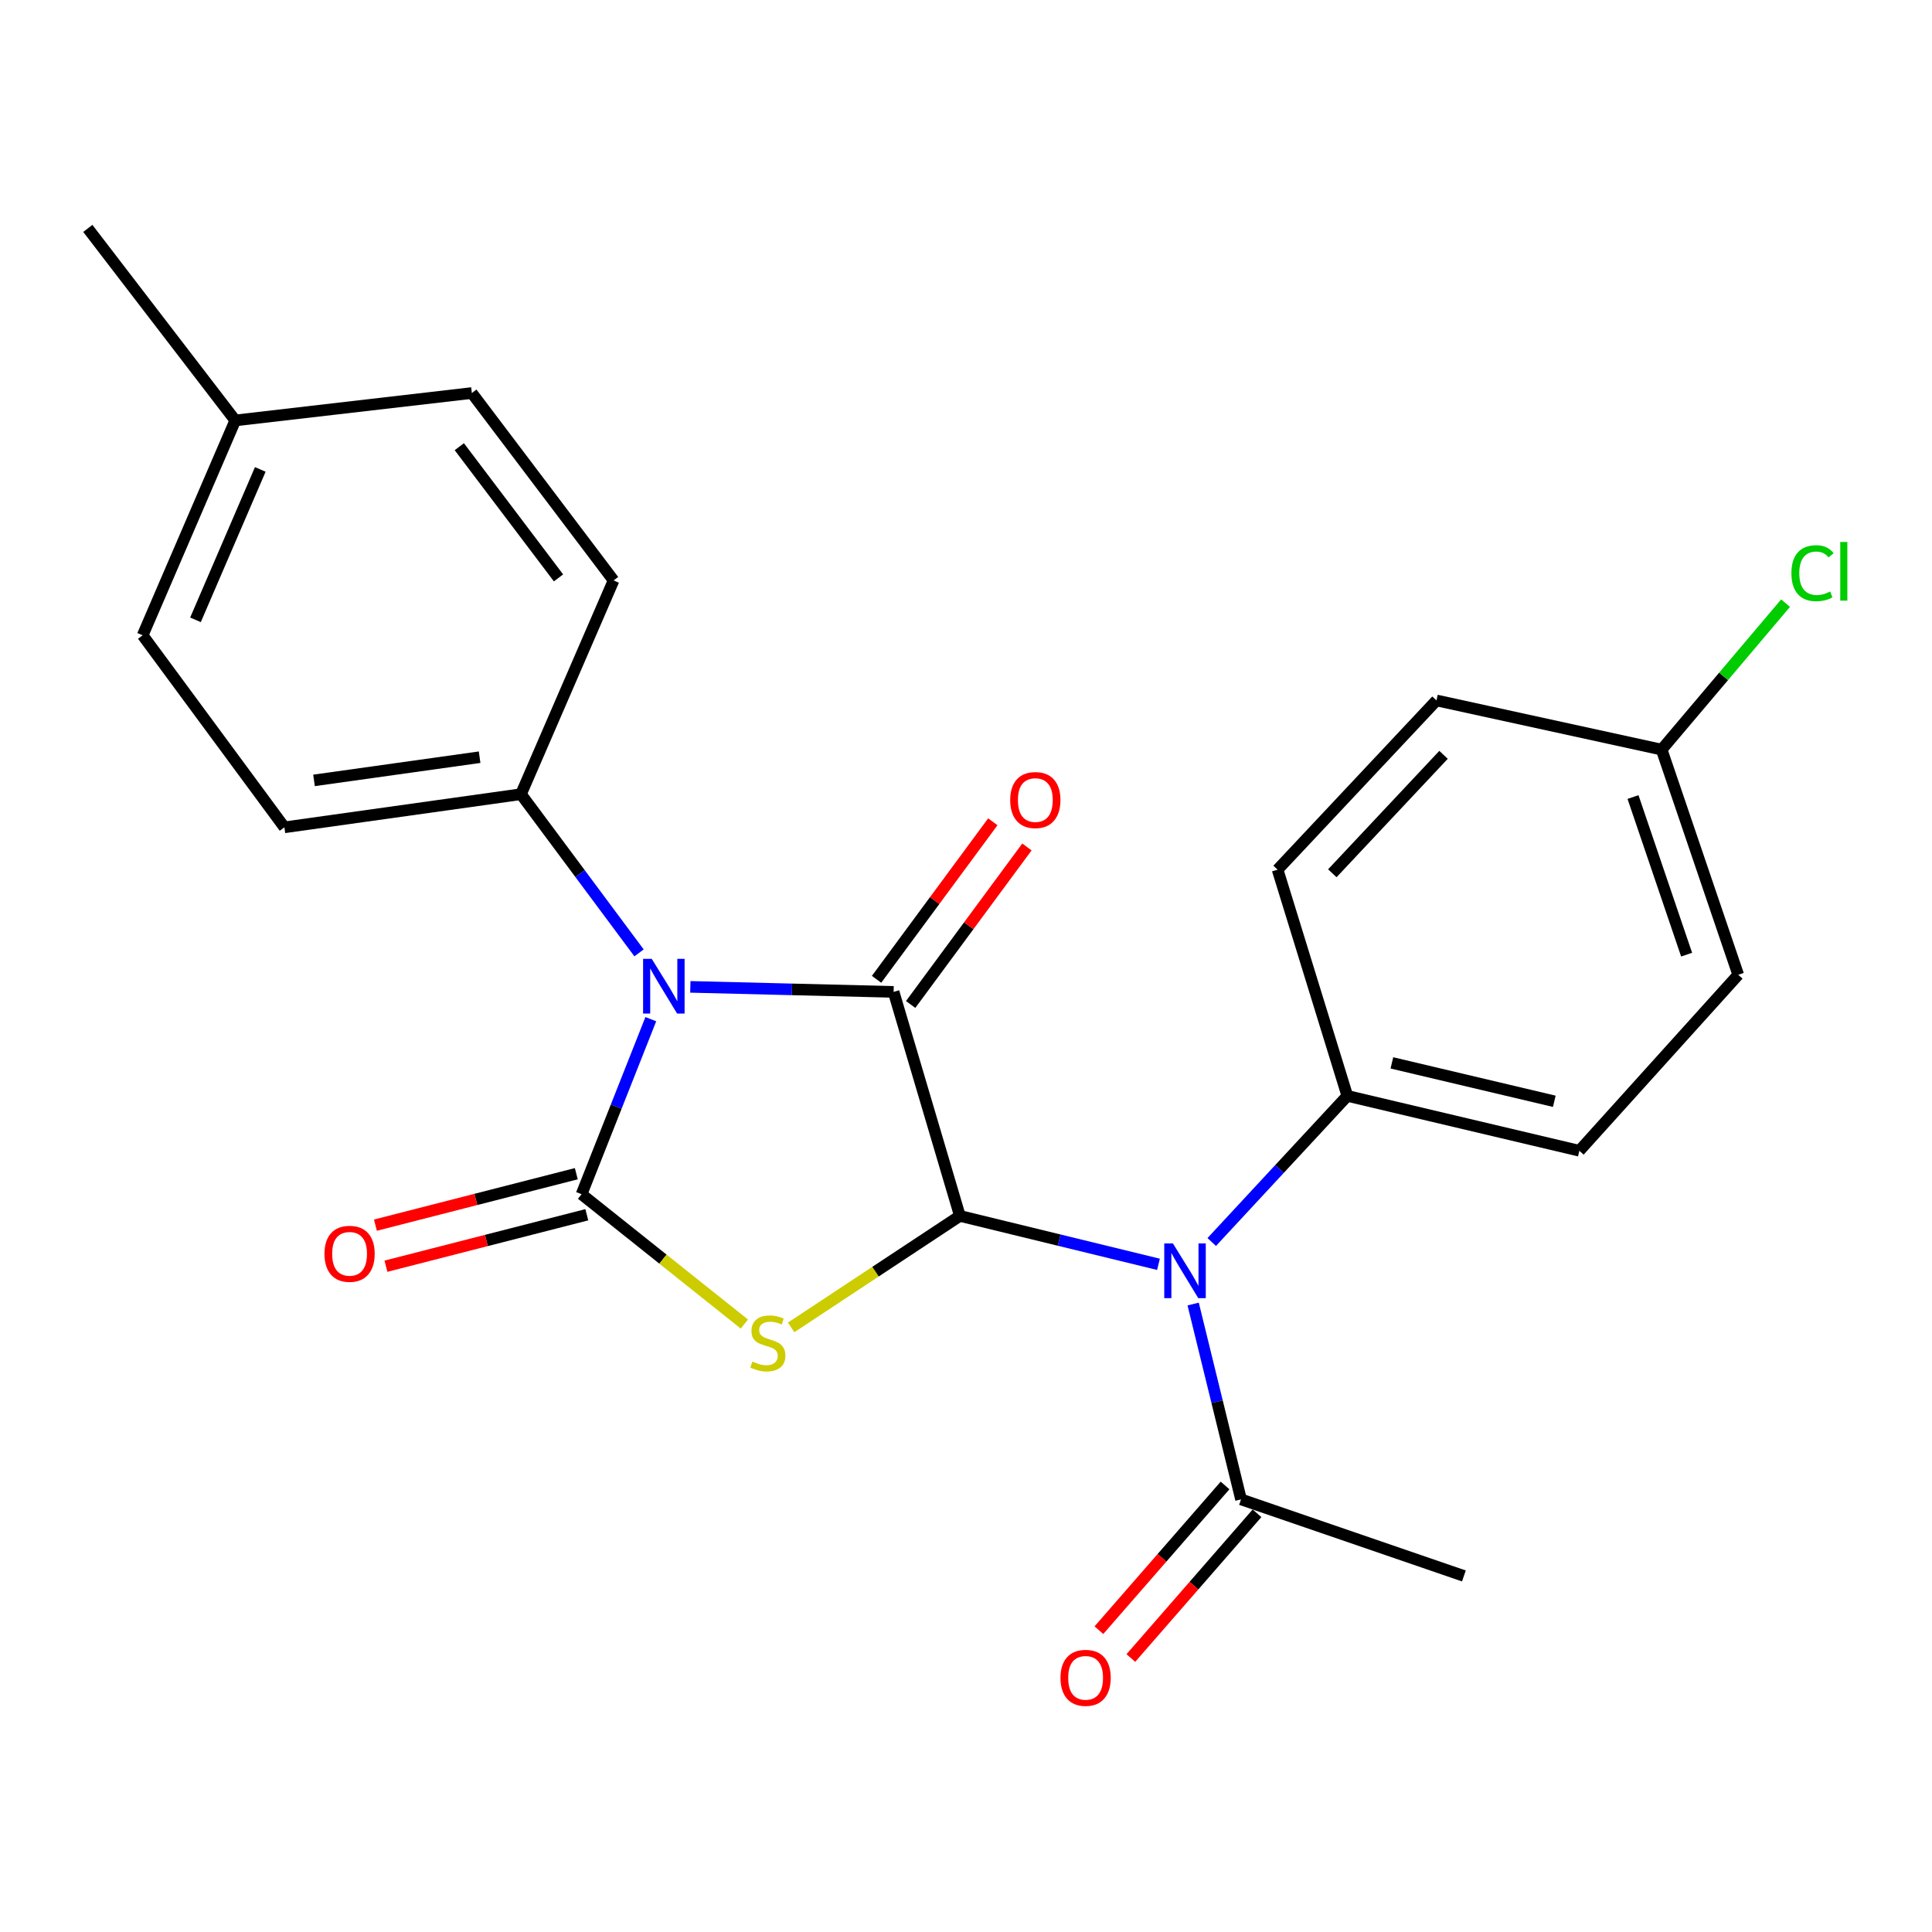 <?xml version='1.0' encoding='iso-8859-1'?>
<svg version='1.1' baseProfile='full'
              xmlns='http://www.w3.org/2000/svg'
                      xmlns:rdkit='http://www.rdkit.org/xml'
                      xmlns:xlink='http://www.w3.org/1999/xlink'
                  xml:space='preserve'
width='1000px' height='1000px' viewBox='0 0 1000 1000'>
<!-- END OF HEADER -->
<rect style='opacity:1.0;fill:#FFFFFF;stroke:none' width='1000' height='1000' x='0' y='0'> </rect>
<path class='bond-0' d='M 336.858,527.518 L 318.936,572.824' style='fill:none;fill-rule:evenodd;stroke:#0000FF;stroke-width:6px;stroke-linecap:butt;stroke-linejoin:miter;stroke-opacity:1' />
<path class='bond-0' d='M 318.936,572.824 L 301.014,618.13' style='fill:none;fill-rule:evenodd;stroke:#000000;stroke-width:6px;stroke-linecap:butt;stroke-linejoin:miter;stroke-opacity:1' />
<path class='bond-3' d='M 357.319,510.802 L 409.925,512.101' style='fill:none;fill-rule:evenodd;stroke:#0000FF;stroke-width:6px;stroke-linecap:butt;stroke-linejoin:miter;stroke-opacity:1' />
<path class='bond-3' d='M 409.925,512.101 L 462.531,513.4' style='fill:none;fill-rule:evenodd;stroke:#000000;stroke-width:6px;stroke-linecap:butt;stroke-linejoin:miter;stroke-opacity:1' />
<path class='bond-6' d='M 330.766,493.207 L 300.212,452.139' style='fill:none;fill-rule:evenodd;stroke:#0000FF;stroke-width:6px;stroke-linecap:butt;stroke-linejoin:miter;stroke-opacity:1' />
<path class='bond-6' d='M 300.212,452.139 L 269.658,411.072' style='fill:none;fill-rule:evenodd;stroke:#000000;stroke-width:6px;stroke-linecap:butt;stroke-linejoin:miter;stroke-opacity:1' />
<path class='bond-1' d='M 301.014,618.13 L 343.147,651.728' style='fill:none;fill-rule:evenodd;stroke:#000000;stroke-width:6px;stroke-linecap:butt;stroke-linejoin:miter;stroke-opacity:1' />
<path class='bond-1' d='M 343.147,651.728 L 385.281,685.326' style='fill:none;fill-rule:evenodd;stroke:#CCCC00;stroke-width:6px;stroke-linecap:butt;stroke-linejoin:miter;stroke-opacity:1' />
<path class='bond-7' d='M 298.292,607.505 L 246.306,620.822' style='fill:none;fill-rule:evenodd;stroke:#000000;stroke-width:6px;stroke-linecap:butt;stroke-linejoin:miter;stroke-opacity:1' />
<path class='bond-7' d='M 246.306,620.822 L 194.319,634.139' style='fill:none;fill-rule:evenodd;stroke:#FF0000;stroke-width:6px;stroke-linecap:butt;stroke-linejoin:miter;stroke-opacity:1' />
<path class='bond-7' d='M 303.735,628.754 L 251.749,642.071' style='fill:none;fill-rule:evenodd;stroke:#000000;stroke-width:6px;stroke-linecap:butt;stroke-linejoin:miter;stroke-opacity:1' />
<path class='bond-7' d='M 251.749,642.071 L 199.762,655.389' style='fill:none;fill-rule:evenodd;stroke:#FF0000;stroke-width:6px;stroke-linecap:butt;stroke-linejoin:miter;stroke-opacity:1' />
<path class='bond-24' d='M 409.502,687.058 L 453.169,658.206' style='fill:none;fill-rule:evenodd;stroke:#CCCC00;stroke-width:6px;stroke-linecap:butt;stroke-linejoin:miter;stroke-opacity:1' />
<path class='bond-24' d='M 453.169,658.206 L 496.836,629.353' style='fill:none;fill-rule:evenodd;stroke:#000000;stroke-width:6px;stroke-linecap:butt;stroke-linejoin:miter;stroke-opacity:1' />
<path class='bond-2' d='M 496.836,629.353 L 462.531,513.4' style='fill:none;fill-rule:evenodd;stroke:#000000;stroke-width:6px;stroke-linecap:butt;stroke-linejoin:miter;stroke-opacity:1' />
<path class='bond-4' d='M 496.836,629.353 L 548.229,641.882' style='fill:none;fill-rule:evenodd;stroke:#000000;stroke-width:6px;stroke-linecap:butt;stroke-linejoin:miter;stroke-opacity:1' />
<path class='bond-4' d='M 548.229,641.882 L 599.623,654.41' style='fill:none;fill-rule:evenodd;stroke:#0000FF;stroke-width:6px;stroke-linecap:butt;stroke-linejoin:miter;stroke-opacity:1' />
<path class='bond-9' d='M 471.355,519.914 L 501.444,479.148' style='fill:none;fill-rule:evenodd;stroke:#000000;stroke-width:6px;stroke-linecap:butt;stroke-linejoin:miter;stroke-opacity:1' />
<path class='bond-9' d='M 501.444,479.148 L 531.532,438.382' style='fill:none;fill-rule:evenodd;stroke:#FF0000;stroke-width:6px;stroke-linecap:butt;stroke-linejoin:miter;stroke-opacity:1' />
<path class='bond-9' d='M 453.707,506.887 L 483.795,466.122' style='fill:none;fill-rule:evenodd;stroke:#000000;stroke-width:6px;stroke-linecap:butt;stroke-linejoin:miter;stroke-opacity:1' />
<path class='bond-9' d='M 483.795,466.122 L 513.883,425.356' style='fill:none;fill-rule:evenodd;stroke:#FF0000;stroke-width:6px;stroke-linecap:butt;stroke-linejoin:miter;stroke-opacity:1' />
<path class='bond-5' d='M 617.577,674.965 L 629.965,725.521' style='fill:none;fill-rule:evenodd;stroke:#0000FF;stroke-width:6px;stroke-linecap:butt;stroke-linejoin:miter;stroke-opacity:1' />
<path class='bond-5' d='M 629.965,725.521 L 642.352,776.076' style='fill:none;fill-rule:evenodd;stroke:#000000;stroke-width:6px;stroke-linecap:butt;stroke-linejoin:miter;stroke-opacity:1' />
<path class='bond-8' d='M 627.189,642.859 L 662.281,605.043' style='fill:none;fill-rule:evenodd;stroke:#0000FF;stroke-width:6px;stroke-linecap:butt;stroke-linejoin:miter;stroke-opacity:1' />
<path class='bond-8' d='M 662.281,605.043 L 697.374,567.227' style='fill:none;fill-rule:evenodd;stroke:#000000;stroke-width:6px;stroke-linecap:butt;stroke-linejoin:miter;stroke-opacity:1' />
<path class='bond-10' d='M 634.085,768.87 L 601.439,806.323' style='fill:none;fill-rule:evenodd;stroke:#000000;stroke-width:6px;stroke-linecap:butt;stroke-linejoin:miter;stroke-opacity:1' />
<path class='bond-10' d='M 601.439,806.323 L 568.793,843.776' style='fill:none;fill-rule:evenodd;stroke:#FF0000;stroke-width:6px;stroke-linecap:butt;stroke-linejoin:miter;stroke-opacity:1' />
<path class='bond-10' d='M 650.62,783.283 L 617.974,820.736' style='fill:none;fill-rule:evenodd;stroke:#000000;stroke-width:6px;stroke-linecap:butt;stroke-linejoin:miter;stroke-opacity:1' />
<path class='bond-10' d='M 617.974,820.736 L 585.328,858.189' style='fill:none;fill-rule:evenodd;stroke:#FF0000;stroke-width:6px;stroke-linecap:butt;stroke-linejoin:miter;stroke-opacity:1' />
<path class='bond-22' d='M 642.352,776.076 L 757.708,815.706' style='fill:none;fill-rule:evenodd;stroke:#000000;stroke-width:6px;stroke-linecap:butt;stroke-linejoin:miter;stroke-opacity:1' />
<path class='bond-11' d='M 269.658,411.072 L 147.21,428.23' style='fill:none;fill-rule:evenodd;stroke:#000000;stroke-width:6px;stroke-linecap:butt;stroke-linejoin:miter;stroke-opacity:1' />
<path class='bond-11' d='M 248.247,391.923 L 162.533,403.933' style='fill:none;fill-rule:evenodd;stroke:#000000;stroke-width:6px;stroke-linecap:butt;stroke-linejoin:miter;stroke-opacity:1' />
<path class='bond-12' d='M 269.658,411.072 L 317.587,300.432' style='fill:none;fill-rule:evenodd;stroke:#000000;stroke-width:6px;stroke-linecap:butt;stroke-linejoin:miter;stroke-opacity:1' />
<path class='bond-13' d='M 697.374,567.227 L 817.47,595.634' style='fill:none;fill-rule:evenodd;stroke:#000000;stroke-width:6px;stroke-linecap:butt;stroke-linejoin:miter;stroke-opacity:1' />
<path class='bond-13' d='M 720.437,550.142 L 804.504,570.026' style='fill:none;fill-rule:evenodd;stroke:#000000;stroke-width:6px;stroke-linecap:butt;stroke-linejoin:miter;stroke-opacity:1' />
<path class='bond-14' d='M 697.374,567.227 L 661.278,450.129' style='fill:none;fill-rule:evenodd;stroke:#000000;stroke-width:6px;stroke-linecap:butt;stroke-linejoin:miter;stroke-opacity:1' />
<path class='bond-18' d='M 147.21,428.23 L 73.849,328.827' style='fill:none;fill-rule:evenodd;stroke:#000000;stroke-width:6px;stroke-linecap:butt;stroke-linejoin:miter;stroke-opacity:1' />
<path class='bond-19' d='M 317.587,300.432 L 244.225,203.429' style='fill:none;fill-rule:evenodd;stroke:#000000;stroke-width:6px;stroke-linecap:butt;stroke-linejoin:miter;stroke-opacity:1' />
<path class='bond-19' d='M 289.087,299.113 L 237.734,231.211' style='fill:none;fill-rule:evenodd;stroke:#000000;stroke-width:6px;stroke-linecap:butt;stroke-linejoin:miter;stroke-opacity:1' />
<path class='bond-16' d='M 817.47,595.634 L 899.703,504.541' style='fill:none;fill-rule:evenodd;stroke:#000000;stroke-width:6px;stroke-linecap:butt;stroke-linejoin:miter;stroke-opacity:1' />
<path class='bond-17' d='M 661.278,450.129 L 743.523,362.546' style='fill:none;fill-rule:evenodd;stroke:#000000;stroke-width:6px;stroke-linecap:butt;stroke-linejoin:miter;stroke-opacity:1' />
<path class='bond-17' d='M 689.605,452.007 L 747.177,390.699' style='fill:none;fill-rule:evenodd;stroke:#000000;stroke-width:6px;stroke-linecap:butt;stroke-linejoin:miter;stroke-opacity:1' />
<path class='bond-15' d='M 860.061,388.003 L 743.523,362.546' style='fill:none;fill-rule:evenodd;stroke:#000000;stroke-width:6px;stroke-linecap:butt;stroke-linejoin:miter;stroke-opacity:1' />
<path class='bond-21' d='M 860.061,388.003 L 892.134,350.094' style='fill:none;fill-rule:evenodd;stroke:#000000;stroke-width:6px;stroke-linecap:butt;stroke-linejoin:miter;stroke-opacity:1' />
<path class='bond-21' d='M 892.134,350.094 L 924.208,312.184' style='fill:none;fill-rule:evenodd;stroke:#00CC00;stroke-width:6px;stroke-linecap:butt;stroke-linejoin:miter;stroke-opacity:1' />
<path class='bond-26' d='M 860.061,388.003 L 899.703,504.541' style='fill:none;fill-rule:evenodd;stroke:#000000;stroke-width:6px;stroke-linecap:butt;stroke-linejoin:miter;stroke-opacity:1' />
<path class='bond-26' d='M 845.24,412.548 L 872.99,494.124' style='fill:none;fill-rule:evenodd;stroke:#000000;stroke-width:6px;stroke-linecap:butt;stroke-linejoin:miter;stroke-opacity:1' />
<path class='bond-25' d='M 73.849,328.827 L 121.765,217.614' style='fill:none;fill-rule:evenodd;stroke:#000000;stroke-width:6px;stroke-linecap:butt;stroke-linejoin:miter;stroke-opacity:1' />
<path class='bond-25' d='M 101.181,320.824 L 134.723,242.976' style='fill:none;fill-rule:evenodd;stroke:#000000;stroke-width:6px;stroke-linecap:butt;stroke-linejoin:miter;stroke-opacity:1' />
<path class='bond-20' d='M 244.225,203.429 L 121.765,217.614' style='fill:none;fill-rule:evenodd;stroke:#000000;stroke-width:6px;stroke-linecap:butt;stroke-linejoin:miter;stroke-opacity:1' />
<path class='bond-23' d='M 121.765,217.614 L 45.455,118.223' style='fill:none;fill-rule:evenodd;stroke:#000000;stroke-width:6px;stroke-linecap:butt;stroke-linejoin:miter;stroke-opacity:1' />
<path  class='atom-0' d='M 337.345 496.304
L 346.625 511.304
Q 347.545 512.784, 349.025 515.464
Q 350.505 518.144, 350.585 518.304
L 350.585 496.304
L 354.345 496.304
L 354.345 524.624
L 350.465 524.624
L 340.505 508.224
Q 339.345 506.304, 338.105 504.104
Q 336.905 501.904, 336.545 501.224
L 336.545 524.624
L 332.865 524.624
L 332.865 496.304
L 337.345 496.304
' fill='#0000FF'/>
<path  class='atom-2' d='M 389.444 704.745
Q 389.764 704.865, 391.084 705.425
Q 392.404 705.985, 393.844 706.345
Q 395.324 706.665, 396.764 706.665
Q 399.444 706.665, 401.004 705.385
Q 402.564 704.065, 402.564 701.785
Q 402.564 700.225, 401.764 699.265
Q 401.004 698.305, 399.804 697.785
Q 398.604 697.265, 396.604 696.665
Q 394.084 695.905, 392.564 695.185
Q 391.084 694.465, 390.004 692.945
Q 388.964 691.425, 388.964 688.865
Q 388.964 685.305, 391.364 683.105
Q 393.804 680.905, 398.604 680.905
Q 401.884 680.905, 405.604 682.465
L 404.684 685.545
Q 401.284 684.145, 398.724 684.145
Q 395.964 684.145, 394.444 685.305
Q 392.924 686.425, 392.964 688.385
Q 392.964 689.905, 393.724 690.825
Q 394.524 691.745, 395.644 692.265
Q 396.804 692.785, 398.724 693.385
Q 401.284 694.185, 402.804 694.985
Q 404.324 695.785, 405.404 697.425
Q 406.524 699.025, 406.524 701.785
Q 406.524 705.705, 403.884 707.825
Q 401.284 709.905, 396.924 709.905
Q 394.404 709.905, 392.484 709.345
Q 390.604 708.825, 388.364 707.905
L 389.444 704.745
' fill='#CCCC00'/>
<path  class='atom-5' d='M 607.101 643.6
L 616.381 658.6
Q 617.301 660.08, 618.781 662.76
Q 620.261 665.44, 620.341 665.6
L 620.341 643.6
L 624.101 643.6
L 624.101 671.92
L 620.221 671.92
L 610.261 655.52
Q 609.101 653.6, 607.861 651.4
Q 606.661 649.2, 606.301 648.52
L 606.301 671.92
L 602.621 671.92
L 602.621 643.6
L 607.101 643.6
' fill='#0000FF'/>
<path  class='atom-8' d='M 167.942 648.968
Q 167.942 642.168, 171.302 638.368
Q 174.662 634.568, 180.942 634.568
Q 187.222 634.568, 190.582 638.368
Q 193.942 642.168, 193.942 648.968
Q 193.942 655.848, 190.542 659.768
Q 187.142 663.648, 180.942 663.648
Q 174.702 663.648, 171.302 659.768
Q 167.942 655.888, 167.942 648.968
M 180.942 660.448
Q 185.262 660.448, 187.582 657.568
Q 189.942 654.648, 189.942 648.968
Q 189.942 643.408, 187.582 640.608
Q 185.262 637.768, 180.942 637.768
Q 176.622 637.768, 174.262 640.568
Q 171.942 643.368, 171.942 648.968
Q 171.942 654.688, 174.262 657.568
Q 176.622 660.448, 180.942 660.448
' fill='#FF0000'/>
<path  class='atom-10' d='M 522.881 414.101
Q 522.881 407.301, 526.241 403.501
Q 529.601 399.701, 535.881 399.701
Q 542.161 399.701, 545.521 403.501
Q 548.881 407.301, 548.881 414.101
Q 548.881 420.981, 545.481 424.901
Q 542.081 428.781, 535.881 428.781
Q 529.641 428.781, 526.241 424.901
Q 522.881 421.021, 522.881 414.101
M 535.881 425.581
Q 540.201 425.581, 542.521 422.701
Q 544.881 419.781, 544.881 414.101
Q 544.881 408.541, 542.521 405.741
Q 540.201 402.901, 535.881 402.901
Q 531.561 402.901, 529.201 405.701
Q 526.881 408.501, 526.881 414.101
Q 526.881 419.821, 529.201 422.701
Q 531.561 425.581, 535.881 425.581
' fill='#FF0000'/>
<path  class='atom-11' d='M 548.91 868.443
Q 548.91 861.643, 552.27 857.843
Q 555.63 854.043, 561.91 854.043
Q 568.19 854.043, 571.55 857.843
Q 574.91 861.643, 574.91 868.443
Q 574.91 875.323, 571.51 879.243
Q 568.11 883.123, 561.91 883.123
Q 555.67 883.123, 552.27 879.243
Q 548.91 875.363, 548.91 868.443
M 561.91 879.923
Q 566.23 879.923, 568.55 877.043
Q 570.91 874.123, 570.91 868.443
Q 570.91 862.883, 568.55 860.083
Q 566.23 857.243, 561.91 857.243
Q 557.59 857.243, 555.23 860.043
Q 552.91 862.843, 552.91 868.443
Q 552.91 874.163, 555.23 877.043
Q 557.59 879.923, 561.91 879.923
' fill='#FF0000'/>
<path  class='atom-22' d='M 927.231 296.684
Q 927.231 289.644, 930.511 285.964
Q 933.831 282.244, 940.111 282.244
Q 945.951 282.244, 949.071 286.364
L 946.431 288.524
Q 944.151 285.524, 940.111 285.524
Q 935.831 285.524, 933.551 288.404
Q 931.311 291.244, 931.311 296.684
Q 931.311 302.284, 933.631 305.164
Q 935.991 308.044, 940.551 308.044
Q 943.671 308.044, 947.311 306.164
L 948.431 309.164
Q 946.951 310.124, 944.711 310.684
Q 942.471 311.244, 939.991 311.244
Q 933.831 311.244, 930.511 307.484
Q 927.231 303.724, 927.231 296.684
' fill='#00CC00'/>
<path  class='atom-22' d='M 952.511 280.524
L 956.191 280.524
L 956.191 310.884
L 952.511 310.884
L 952.511 280.524
' fill='#00CC00'/>
</svg>
